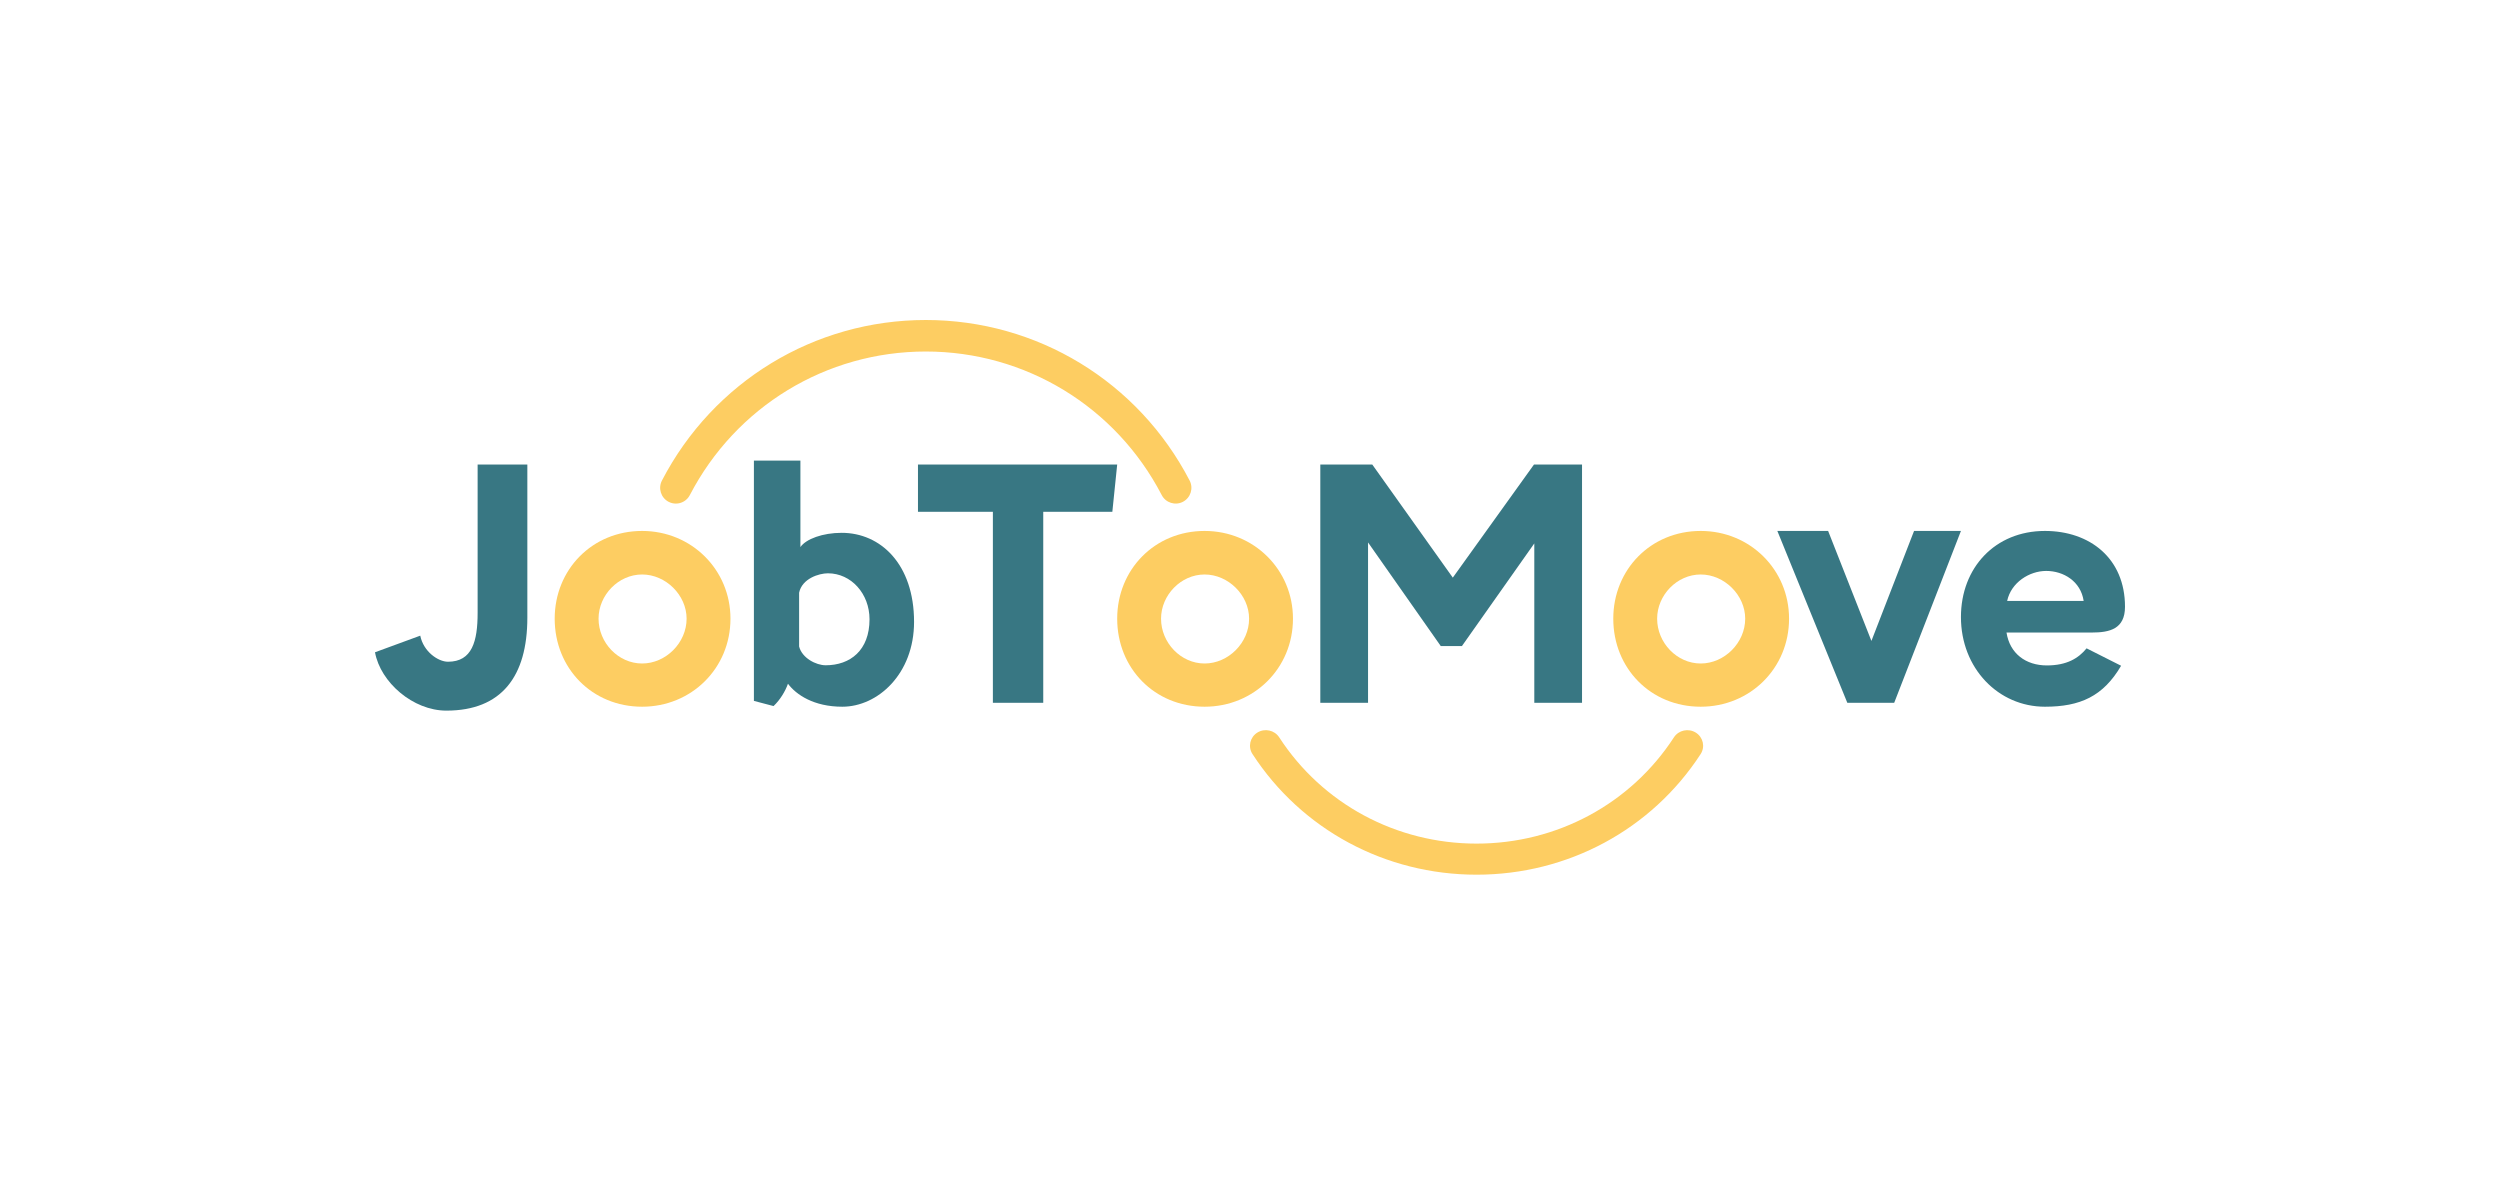 <?xml version="1.0" encoding="UTF-8"?>
<svg width="500px" height="239px" viewBox="0 0 500 239" version="1.1" xmlns="http://www.w3.org/2000/svg" xmlns:xlink="http://www.w3.org/1999/xlink">
    <title>Group 2</title>
    <g id="Page-1" stroke="none" stroke-width="1" fill="none" fill-rule="evenodd">
        <g id="Group-2">
            <rect id="Rectangle" stroke="#979797" fill="#D8D8D8" opacity="0" x="0.5" y="0.5" width="499" height="238"/>
            <g id="JobToMove-seul-fond-blanc-RVB" transform="translate(75, 64)">
                <path d="M53.42,68.7 C58.16,68.7 62.32,64.572 62.32,59.734 C62.32,55.026 58.16,50.897 53.42,50.897 C48.68,50.897 44.711,55.026 44.711,59.734 C44.711,64.572 48.68,68.7 53.42,68.7 M53.42,42.188 C63.282,42.188 71.094,49.928 71.094,59.734 C71.094,69.668 63.282,77.344 53.42,77.344 C43.429,77.344 35.938,69.668 35.938,59.734 C35.938,49.928 43.429,42.188 53.42,42.188" id="Fill-1" fill="#FDCD62"/>
                <path d="M165.919,68.7 C170.659,68.7 174.819,64.572 174.819,59.734 C174.819,55.026 170.659,50.897 165.919,50.897 C161.179,50.897 157.21,55.026 157.21,59.734 C157.21,64.572 161.179,68.7 165.919,68.7 M165.919,42.188 C175.78,42.188 183.594,49.928 183.594,59.734 C183.594,69.668 175.78,77.344 165.919,77.344 C155.93,77.344 148.438,69.668 148.438,59.734 C148.438,49.928 155.93,42.188 165.919,42.188" id="Fill-3" fill="#FDCD62"/>
                <path d="M265.139,68.7 C269.879,68.7 274.04,64.572 274.04,59.734 C274.04,55.026 269.879,50.897 265.139,50.897 C260.399,50.897 256.428,55.026 256.428,59.734 C256.428,64.572 260.399,68.7 265.139,68.7 M265.139,42.188 C275.002,42.188 282.812,49.928 282.812,59.734 C282.812,69.668 275.002,77.344 265.139,77.344 C255.146,77.344 247.656,69.668 247.656,59.734 C247.656,49.928 255.146,42.188 265.139,42.188" id="Fill-5" fill="#FDCD62"/>
                <path d="M60.174,36.719 C59.686,36.719 59.189,36.605 58.725,36.363 C57.184,35.559 56.586,33.657 57.386,32.113 C67.673,12.306 87.891,0 110.158,0 C132.421,0 152.642,12.304 162.926,32.11 C163.727,33.654 163.128,35.555 161.587,36.359 C160.048,37.163 158.149,36.561 157.347,35.019 C148.149,17.306 130.068,6.302 110.158,6.302 C90.246,6.302 72.163,17.306 62.966,35.021 C62.405,36.1 61.31,36.719 60.174,36.719" id="Fill-7" fill="#FDCD62"/>
                <path d="M220.313,110.938 C202.069,110.938 185.315,101.92 175.497,86.812 C174.556,85.364 174.991,83.443 176.466,82.519 C177.944,81.596 179.902,82.021 180.843,83.471 C189.491,96.778 204.246,104.721 220.313,104.721 C236.378,104.721 251.134,96.778 259.784,83.472 C260.723,82.024 262.683,81.603 264.159,82.522 C265.635,83.445 266.068,85.367 265.128,86.815 C255.307,101.92 238.555,110.938 220.313,110.938" id="Fill-9" fill="#FDCD62"/>
                <path d="M30.469,28.906 L30.469,59.545 C30.469,71.28 25.306,78.125 14.279,78.125 C7.587,78.125 1.084,72.454 0,66.455 L9.051,63.131 C9.69,66.326 12.621,68.347 14.597,68.347 C19.442,68.347 20.525,64.239 20.525,58.568 L20.525,28.906 L30.469,28.906 Z" id="Fill-11" fill="#387783"/>
                <path d="M98.904,59.857 C98.904,54.742 95.235,50.661 90.586,50.661 C88.816,50.661 85.411,51.697 84.822,54.548 L84.822,65.298 C85.411,67.628 88.227,69.054 90.126,69.054 C95.039,69.054 98.904,66.074 98.904,59.857 L98.904,59.857 Z M85.082,28.125 L85.082,45.416 C86.196,43.797 89.537,42.565 93.336,42.565 C101.131,42.565 107.812,48.848 107.812,60.375 C107.812,70.802 100.542,77.344 93.466,77.344 C87.768,77.344 84.231,74.946 82.593,72.744 C82.07,74.235 81.021,75.984 79.711,77.213 L75.781,76.178 L75.781,28.125 L85.082,28.125 Z" id="Fill-13" fill="#387783"/>
                <polygon id="Fill-15" fill="#387783" points="108.594 28.906 148.438 28.906 147.468 38.36 133.649 38.36 133.649 76.562 123.576 76.562 123.576 38.36 108.594 38.36"/>
                <polygon id="Fill-17" fill="#387783" points="215.56 51.528 231.796 28.906 241.406 28.906 241.406 76.562 231.86 76.562 231.86 44.683 217.379 65.219 213.157 65.219 198.609 44.487 198.609 76.562 189.062 76.562 189.062 28.906 199.455 28.906"/>
                <polygon id="Fill-19" fill="#387783" points="299.283 64.187 307.812 42.188 317.188 42.188 303.839 76.562 294.464 76.562 280.469 42.188 290.624 42.188"/>
                <path d="M326.431,56.186 L341.731,56.186 C341.147,52.251 337.696,50.187 334.246,50.187 C330.86,50.187 327.211,52.508 326.431,56.186 M350,57.346 C350,61.797 346.94,62.507 343.359,62.507 L326.301,62.507 C326.954,66.7 330.143,69.086 334.375,69.086 C338.345,69.086 340.69,67.666 342.318,65.668 L349.22,69.151 C345.637,75.279 341.014,77.344 333.983,77.344 C324.673,77.344 317.188,69.666 317.188,59.411 C317.188,49.542 324.022,42.188 333.983,42.188 C342.969,42.188 350,47.67 350,57.346" id="Fill-21" fill="#387783"/>
            </g>
        </g>
    </g>
</svg>
